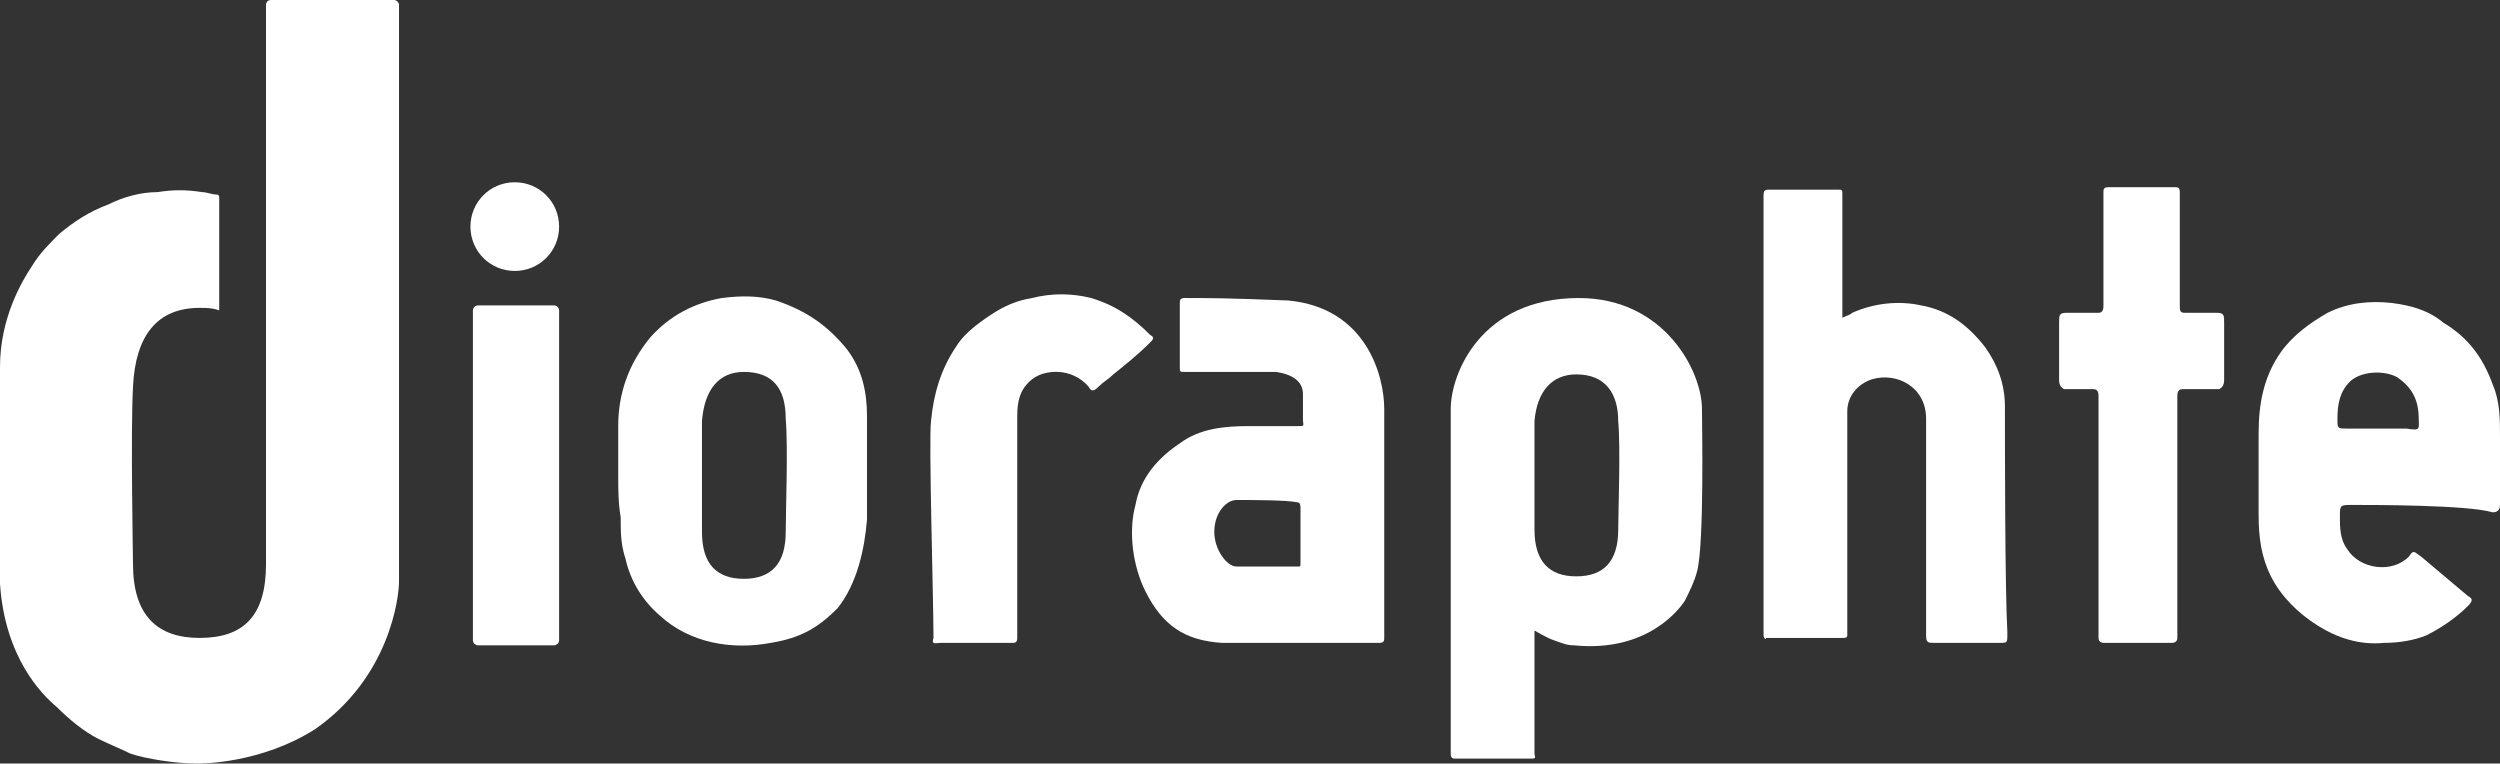 <?xml version="1.0" encoding="UTF-8"?>
<svg xmlns="http://www.w3.org/2000/svg" xmlns:xlink="http://www.w3.org/1999/xlink" version="1.1" id="Laag_1" x="0px" y="0px" viewBox="0 0 101.5 31" style="enable-background:new 0 0 101.5 31;" xml:space="preserve">
<rect x="0" y="0" width="101.5" height="31" fill="#333333" stroke="none"/>
<style type="text/css">
	.st0{fill:#FFFFFF;}
	.st1{fill-rule:evenodd;clip-rule:evenodd;fill:#FFFFFF;}
</style>
<g>
	<path class="st0" d="M22.7,26c0,0.1-0.1,0.2-0.2,0.2h-3.1c-0.1,0-0.2-0.1-0.2-0.2V12.6c0-0.1,0.1-0.2,0.2-0.2h3.1   c0.1,0,0.2,0.1,0.2,0.2V26z"></path>
	<path class="st0" d="M22.7,9.2c0,1-0.8,1.8-1.8,1.8s-1.8-0.8-1.8-1.8c0-1,0.8-1.8,1.8-1.8S22.7,8.2,22.7,9.2"></path>
	<path class="st0" d="M38.2,26.1c0.7,0,2.3,0,2.9,0c0.1,0,0.2,0,0.2-0.2c0-1.2,0-8.1,0-9c0-0.6,0.1-1.1,0.6-1.5   c0.5-0.4,1.6-0.5,2.3,0.3c0.1,0.2,0.2,0.2,0.4,0c0.2-0.2,0.4-0.3,0.6-0.5c0.5-0.4,1-0.8,1.5-1.3c0.1-0.1,0.2-0.2,0-0.3   c-0.7-0.7-1.4-1.2-2.4-1.5c-0.8-0.2-1.6-0.2-2.4,0c-0.6,0.1-1.1,0.3-1.7,0.7c-0.6,0.4-1.1,0.8-1.4,1.3c-0.6,0.9-0.9,1.9-1,3   c-0.1,0.7,0.1,7.2,0.1,8.8C37.8,26.2,38,26.1,38.2,26.1"></path>
	<path class="st1" d="M71.6,25.8c0-2.2,0-17.5,0-17.8c0-0.2,0-0.3,0.2-0.3c1,0,1.9,0,2.8,0c0.2,0,0.2,0,0.2,0.2c0,0.9,0,4.2,0,5   c0.2-0.1,0.3-0.1,0.4-0.2c0.9-0.4,1.9-0.5,2.8-0.3c1.1,0.2,1.9,0.8,2.6,1.7c0.5,0.7,0.8,1.5,0.8,2.4c0,1.4,0,7.5,0.1,9.2   c0,0.4,0,0.4-0.3,0.4c-0.9,0-1.8,0-2.7,0c-0.2,0-0.3,0-0.3-0.3c0-1.5,0-7.4,0-8.8c0-1.3-1.2-1.9-2.2-1.6c-0.6,0.2-1,0.7-1,1.3   c0,0.8,0,9,0,9.1c0,0.1-0.1,0.1-0.2,0.1c-1,0-2,0-3.1,0C71.7,26,71.6,25.9,71.6,25.8"></path>
	<path class="st1" d="M25.1,19.3c0-0.7,0-1.3,0-2c0-1.3,0.4-2.5,1.3-3.6c0.8-0.9,1.8-1.4,2.9-1.6c0.8-0.1,1.5-0.1,2.2,0.1   c1.2,0.4,2.1,1,2.9,2c0.6,0.8,0.8,1.7,0.8,2.7c0,0.9,0,1.9,0,2.8c0,0.5,0,0.9,0,1.4c-0.1,1.2-0.4,2.6-1.2,3.6   c-0.8,0.8-1.5,1.2-2.7,1.4c-1.6,0.3-3.3,0-4.5-1.1c-0.7-0.6-1.2-1.4-1.4-2.3c-0.2-0.6-0.2-1.1-0.2-1.7   C25.1,20.4,25.1,19.9,25.1,19.3L25.1,19.3z M31.9,17c0-1.2-0.5-1.9-1.7-1.9c-1,0-1.6,0.7-1.7,2c0,1.1,0,4.3,0,4.5   c0,1.3,0.6,1.9,1.7,1.9c1.1,0,1.7-0.6,1.7-1.9C31.9,20.8,32,18.1,31.9,17"></path>
	<path class="st1" d="M49.6,26.1c-1.5-0.1-2.4-0.7-3.1-2.1c-0.5-1-0.7-2.4-0.4-3.5c0.2-1.1,0.9-1.9,1.8-2.5c0.8-0.6,1.8-0.7,2.8-0.7   c0.8,0,1.5,0,2,0c0.3,0,0.2,0,0.2-0.3c0-0.3,0-0.7,0-1c0-0.5-0.4-0.8-1.1-0.9c-0.6,0-3,0-3.7,0c-0.2,0-0.2,0-0.2-0.2   c0-0.9,0-1.8,0-2.6c0-0.1,0-0.2,0.2-0.2c1,0,1.7,0,4.2,0.1c3.2,0.3,3.9,3.1,3.9,4.4c0,0,0,8.2,0,9.3c0,0.1,0,0.2-0.2,0.2   C55.1,26.1,49.6,26.1,49.6,26.1 M50.2,20.3c-0.4,0-0.9,0.5-0.9,1.3c0,0.7,0.5,1.4,0.9,1.4c0.7,0,1.7,0,2.5,0c0.1,0,0.1,0,0.1-0.1   c0-0.6,0-1.6,0-2.3c0,0,0-0.2-0.1-0.2C52.3,20.3,50.8,20.3,50.2,20.3"></path>
	<path class="st1" d="M95.5,20.5c-0.5,0-0.5,0-0.5,0.5c0,0.4,0,0.9,0.3,1.3c0.5,0.8,1.8,1,2.5,0.3c0.2-0.3,0.2-0.2,0.5,0   c0.6,0.5,1.3,1.1,1.9,1.6c0.2,0.1,0.2,0.2,0,0.4c-0.5,0.5-1.1,0.9-1.7,1.2c-0.5,0.2-1.1,0.3-1.7,0.3c-1,0.1-1.9-0.2-2.7-0.7   c-0.8-0.5-1.5-1.2-1.9-2c-0.4-0.8-0.5-1.6-0.5-2.5c0-1.1,0-2.2,0-3.3c0-1.2,0.2-2.3,0.9-3.3c0.5-0.7,1.2-1.2,1.9-1.6   c0.8-0.4,1.7-0.5,2.6-0.4c0.8,0.1,1.5,0.3,2.1,0.8c1,0.6,1.6,1.4,2,2.5c0.3,0.7,0.3,1.4,0.3,2.1c0,0.9,0,1.8,0,2.8   c0,0.2-0.1,0.3-0.3,0.3C100.2,20.5,96.4,20.5,95.5,20.5 M98.2,17c0-0.8-0.3-1.3-0.9-1.7c-0.6-0.3-1.5-0.2-1.9,0.2   c-0.4,0.4-0.5,0.9-0.5,1.5c0,0.4,0,0.4,0.4,0.4c0.8,0,1.6,0,2.4,0C98.3,17.5,98.2,17.4,98.2,17"></path>
	<path class="st1" d="M16.2,0.2C16.2,0.1,16.1,0,16,0c-0.9,0-4.2,0-5,0c-0.2,0-0.2,0.2-0.2,0.2v22.7c0,2.1-0.9,3-2.7,3   c-1.7,0-2.7-0.9-2.7-3c0-0.3-0.1-5.4,0-7.2c0.1-2.1,1-3.2,2.7-3.2c0.3,0,0.5,0,0.8,0.1c0,0,0,0,0,0V8c0,0,0-0.1-0.1-0.1   C8.6,7.9,8.4,7.8,8.2,7.8c-0.6-0.1-1.2-0.1-1.8,0C5.7,7.8,5,8,4.4,8.3C3.6,8.6,3,9,2.4,9.5C2,9.9,1.6,10.3,1.3,10.8   C0.9,11.4,0,12.9,0,14.9c0,3.3,0,8.1,0,8.8c0.2,3,1.7,4.5,2.3,5c0.5,0.5,1.1,1,1.7,1.3c0.4,0.2,0.9,0.4,1.3,0.6   C5.9,30.8,7.1,31,8,31c0.2,0,2.6,0,4.8-1.4c3-2.1,3.4-5.3,3.4-6C16.2,23.4,16.2,2.5,16.2,0.2"></path>
	<path class="st1" d="M88.2,26.1c0,0,0.2,0,0.2-0.2c0-3.3,0-6.5,0-9.8c0-0.1,0-0.3,0.2-0.3h1.5c0.2-0.1,0.2-0.3,0.2-0.4   c0-0.6,0-2.2,0-2.3c0-0.3,0-0.4-0.3-0.4c-0.3,0-1,0-1.3,0c-0.2,0-0.2-0.1-0.2-0.3c0-0.4,0-3.5,0-4.6c0-0.2-0.1-0.2-0.2-0.2h-2.7   c-0.2,0-0.2,0.1-0.2,0.2c0,1,0,4.2,0,4.6c0,0.1,0,0.3-0.2,0.3c-0.3,0-1,0-1.3,0c-0.3,0-0.3,0.1-0.3,0.4c0,0.2,0,1.7,0,2.3   c0,0.1,0,0.3,0.2,0.4H85c0.2,0,0.2,0.2,0.2,0.3c0,3.3,0,6.5,0,9.8c0,0.2,0.2,0.2,0.2,0.2H88.2z"></path>
	<path class="st1" d="M62.3,25.6c0,1.7,0,3.4,0,5c0,0.1,0.1,0.2-0.1,0.2c-0.7,0-2.5,0-3.1,0c-0.1,0-0.2,0-0.2-0.2c0-2,0-13.9,0-14   c0-1.4,1.2-4.5,5.2-4.5c3.5,0,5,3,5,4.5c0,0.5,0.1,5.5-0.2,6.6c-0.1,0.4-0.3,0.8-0.5,1.2c-0.2,0.3-1.5,2.1-4.5,1.8   c-0.3,0-0.5-0.1-0.8-0.2C62.8,25.9,62.3,25.6,62.3,25.6 M65.7,17.1c0-1.1-0.5-1.9-1.7-1.9c-1,0-1.6,0.7-1.7,1.9c0,1.1,0,4.2,0,4.4   c0,1.3,0.6,1.9,1.7,1.9c1.1,0,1.7-0.6,1.7-1.9C65.7,20.8,65.8,18.2,65.7,17.1"></path>
</g>
</svg>
